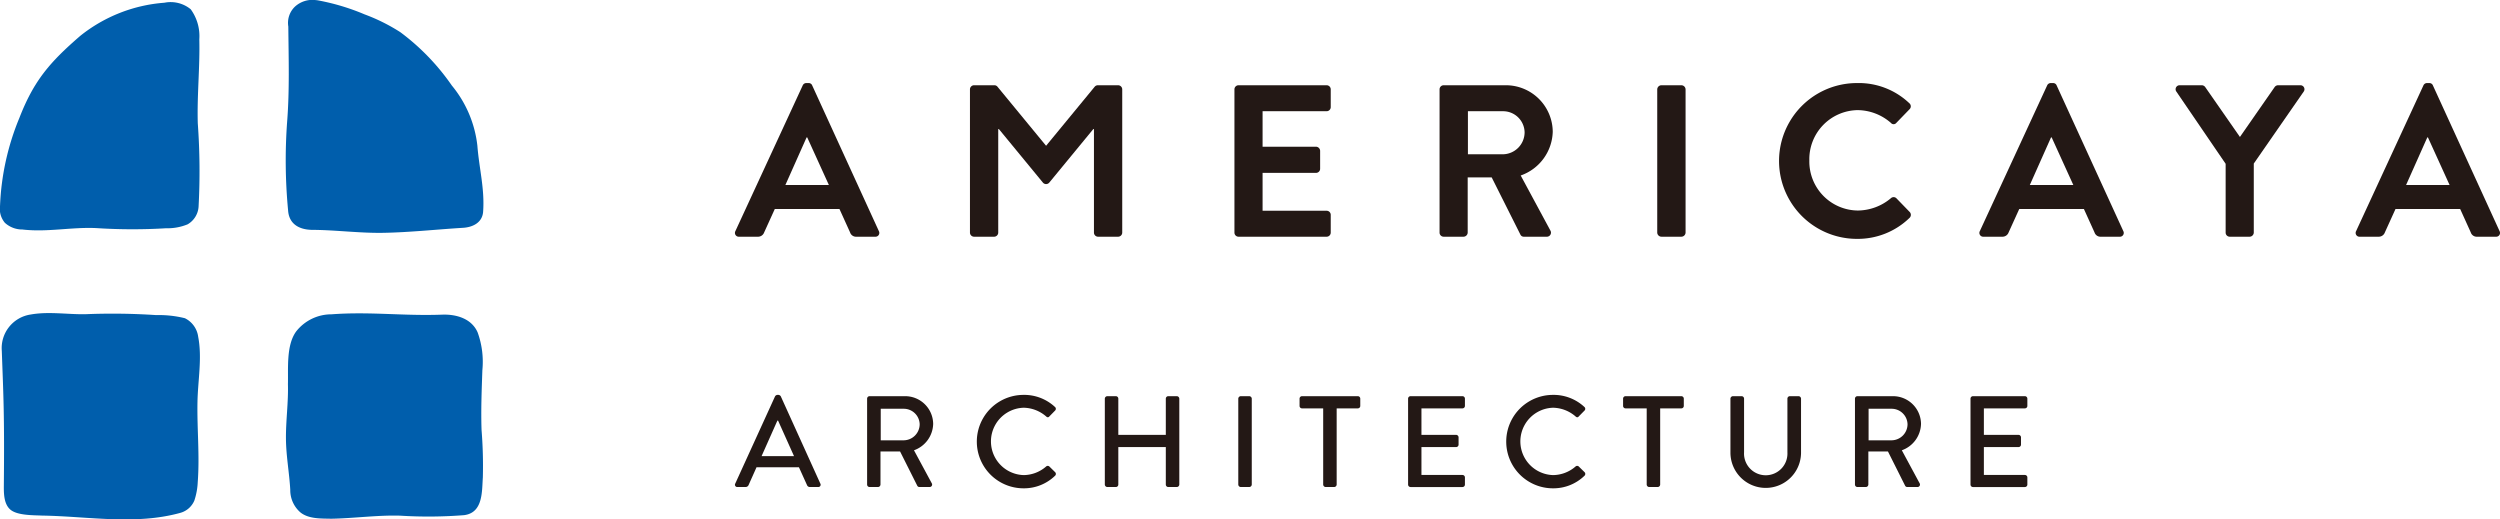 <svg xmlns="http://www.w3.org/2000/svg" width="300" height="62.331" viewBox="0 0 300 62.331"><defs><style>.cls-1{fill:#231815;}.cls-2{fill:#005eac;}</style></defs><g id="レイヤー_2" data-name="レイヤー 2"><g id="ラインナップ"><path class="cls-1" d="M88.227,58.036l4.781-10.478a.367.367,0,0,1,.266-.171h.154a.368.368,0,0,1,.266.171l4.749,10.478a.275.275,0,0,1-.263.406h-.981a.363.363,0,0,1-.359-.234l-.966-2.134H90.78c-.312.718-.638,1.421-.95,2.134a.392.392,0,0,1-.359.234h-.981A.275.275,0,0,1,88.227,58.036Zm7.055-3.299-1.915-4.268h-.079l-1.9,4.268Z"/><path class="cls-1" d="M104.053,47.839a.297.297,0,0,1,.297-.297h4.236a3.359,3.359,0,0,1,3.394,3.332,3.454,3.454,0,0,1-2.303,3.16l2.132,3.955a.295.295,0,0,1-.264.453H110.33a.286.286,0,0,1-.25-.14l-2.072-4.128H105.658v3.972a.306.306,0,0,1-.296.296h-1.012a.296.296,0,0,1-.297-.296Zm4.408,4.998a1.936,1.936,0,0,0,1.9-1.931,1.91,1.91,0,0,0-1.9-1.854h-2.772v3.785Z"/><path class="cls-1" d="M122.824,47.386a5.42,5.42,0,0,1,3.769,1.447.29.29,0,0,1,.016.437l-.685.699c-.109.14-.249.14-.39,0a4.231,4.231,0,0,0-2.694-1.041,4.043,4.043,0,0,0,.016,8.083,4.166,4.166,0,0,0,2.678-1.03.293.293,0,0,1,.374-.016l.716.703a.296.296,0,0,1-.016.42,5.35,5.35,0,0,1-3.784,1.51,5.605,5.605,0,1,1,0-11.211Z"/><path class="cls-1" d="M132.579,47.839a.307.307,0,0,1,.294-.297H133.901a.297.297,0,0,1,.297.297v4.342H139.897V47.839a.297.297,0,0,1,.296-.297h1.028a.308.308,0,0,1,.296.297V58.146a.307.307,0,0,1-.296.296h-1.028a.296.296,0,0,1-.296-.296V53.648h-5.699v4.498a.296.296,0,0,1-.297.296h-1.028a.306.306,0,0,1-.294-.296Z"/><path class="cls-1" d="M148.594,47.839a.307.307,0,0,1,.294-.297h1.028a.308.308,0,0,1,.296.297V58.146a.306.306,0,0,1-.296.296h-1.028a.306.306,0,0,1-.294-.296Z"/><path class="cls-1" d="M158.782,49.005h-2.541a.294.294,0,0,1-.294-.296v-.87a.295.295,0,0,1,.294-.297h6.698a.296.296,0,0,1,.294.297v.87a.295.295,0,0,1-.294.296h-2.539v9.141a.306.306,0,0,1-.297.296h-1.028a.306.306,0,0,1-.293-.296Z"/><path class="cls-1" d="M168.971,47.839a.296.296,0,0,1,.294-.297h6.229a.297.297,0,0,1,.297.297v.87a.296.296,0,0,1-.297.296h-4.92v3.177H174.733a.306.306,0,0,1,.296.296v.874a.296.296,0,0,1-.296.297h-4.159v3.347h4.92a.296.296,0,0,1,.297.296v.856a.296.296,0,0,1-.297.296h-6.229a.295.295,0,0,1-.294-.296Z"/><path class="cls-1" d="M186.353,47.386a5.423,5.423,0,0,1,3.771,1.447.293.293,0,0,1,.016.437l-.687.699c-.109.14-.247.14-.389,0a4.237,4.237,0,0,0-2.695-1.041,4.043,4.043,0,0,0,.016,8.083,4.172,4.172,0,0,0,2.679-1.03.291.291,0,0,1,.373-.016l.718.703a.299.299,0,0,1-.016.42,5.352,5.352,0,0,1-3.786,1.51,5.605,5.605,0,1,1,0-11.211Z"/><path class="cls-1" d="M197.605,49.005h-2.541a.294.294,0,0,1-.294-.296v-.87a.295.295,0,0,1,.294-.297h6.698a.296.296,0,0,1,.294.297v.87a.295.295,0,0,1-.294.296h-2.541v9.141a.305.305,0,0,1-.296.296h-1.028a.305.305,0,0,1-.293-.296Z"/><path class="cls-1" d="M207.652,47.839a.308.308,0,0,1,.297-.297H208.992a.297.297,0,0,1,.296.297V54.268a2.605,2.605,0,1,0,5.202.031V47.839a.296.296,0,0,1,.296-.297h1.044a.306.306,0,0,1,.294.297v6.538a4.236,4.236,0,0,1-8.471,0Z"/><path class="cls-1" d="M222.596,47.839a.297.297,0,0,1,.296-.297h4.236a3.358,3.358,0,0,1,3.394,3.332,3.454,3.454,0,0,1-2.303,3.16l2.133,3.955a.295.295,0,0,1-.264.453h-1.214a.288.288,0,0,1-.251-.14l-2.07-4.128h-2.351v3.972a.306.306,0,0,1-.297.296h-1.013a.296.296,0,0,1-.296-.296Zm4.408,4.998a1.935,1.935,0,0,0,1.9-1.931,1.909,1.909,0,0,0-1.9-1.854H224.231v3.785Z"/><path class="cls-1" d="M236.461,47.839a.297.297,0,0,1,.296-.297h6.229a.298.298,0,0,1,.297.297v.87a.296.296,0,0,1-.297.296H238.065v3.177h4.158a.306.306,0,0,1,.297.296v.874a.297.297,0,0,1-.297.297H238.065v3.347h4.921a.296.296,0,0,1,.297.296v.856a.296.296,0,0,1-.297.296h-6.229a.296.296,0,0,1-.296-.296Z"/><path class="cls-1" d="M88.248,27.731l8.075-17.474a.465.465,0,0,1,.441-.288h.26a.443.443,0,0,1,.442.288l7.997,17.474a.458.458,0,0,1-.44.675h-2.261a.748.748,0,0,1-.753-.519l-1.272-2.804H92.974l-1.274,2.804a.781.781,0,0,1-.753.519H88.689A.458.458,0,0,1,88.248,27.731ZM99.465,22.199,96.867,16.488h-.076L94.246,22.199Z"/><path class="cls-1" d="M148.133,10.723a.494.494,0,0,1,.494-.493h10.568a.493.493,0,0,1,.493.493v2.13a.493.493,0,0,1-.493.493h-7.685v4.259h6.413a.511.511,0,0,1,.493.493v2.155a.494.494,0,0,1-.493.493h-6.413V25.291h7.685a.491.491,0,0,1,.493.492v2.13a.493.493,0,0,1-.493.493H148.627a.494.494,0,0,1-.494-.493Z"/><path class="cls-1" d="M172.748,10.723a.493.493,0,0,1,.493-.493h7.426a5.625,5.625,0,0,1,5.662,5.583,5.731,5.731,0,0,1-3.845,5.246l3.557,6.595a.491.491,0,0,1-.44.752h-2.728a.445.445,0,0,1-.415-.234l-3.454-6.882h-2.881v6.623a.512.512,0,0,1-.494.493h-2.389a.494.494,0,0,1-.493-.493Zm7.634,7.79a2.644,2.644,0,0,0,2.571-2.648,2.584,2.584,0,0,0-2.571-2.518h-4.232v5.167Z"/><path class="cls-1" d="M198.868,10.723a.511.511,0,0,1,.494-.493h2.414a.511.511,0,0,1,.493.493V27.912a.511.511,0,0,1-.493.493h-2.414a.511.511,0,0,1-.494-.493Z"/><path class="cls-1" d="M222.834,9.969a8.788,8.788,0,0,1,6.282,2.415.482.482,0,0,1,.026.727L227.558,14.748a.415.415,0,0,1-.648,0,6.144,6.144,0,0,0-4.001-1.533,5.887,5.887,0,0,0-5.788,6.051,5.879,5.879,0,0,0,5.817,5.997,6.232,6.232,0,0,0,3.972-1.48.477.477,0,0,1,.648,0l1.611,1.661a.496.496,0,0,1-.026.703,8.915,8.915,0,0,1-6.309,2.517,9.348,9.348,0,1,1,0-18.696Z"/><path class="cls-1" d="M237.581,27.731l8.075-17.474a.466.466,0,0,1,.442-.288h.259a.444.444,0,0,1,.442.288l7.998,17.474a.459.459,0,0,1-.441.675h-2.261a.749.749,0,0,1-.754-.519L250.07,25.083h-7.762l-1.273,2.804a.783.783,0,0,1-.754.519h-2.258A.459.459,0,0,1,237.581,27.731ZM248.798,22.199l-2.598-5.711h-.076L243.579,22.199Z"/><path class="cls-1" d="M267.077,19.656l-5.92-8.674a.48.48,0,0,1,.416-.752h2.648a.521.521,0,0,1,.416.234l4.155,5.972,4.154-5.972a.516.516,0,0,1,.415-.234h2.674a.481.481,0,0,1,.416.752l-5.997,8.647v8.284a.512.512,0,0,1-.495.493h-2.389a.494.494,0,0,1-.493-.493Z"/><path class="cls-1" d="M282.733,27.731l8.075-17.474a.466.466,0,0,1,.441-.288h.26a.444.444,0,0,1,.442.288l7.996,17.474a.458.458,0,0,1-.44.675h-2.261a.749.749,0,0,1-.754-.519L295.222,25.083h-7.763l-1.273,2.804a.781.781,0,0,1-.752.519h-2.259A.458.458,0,0,1,282.733,27.731Zm11.217-5.532L291.352,16.488h-.076l-2.546,5.711Z"/><path class="cls-1" d="M131.36,10.41l-5.83,7.084-5.832-7.088a.482.482,0,0,0-.374-.177h-2.432a.497.497,0,0,0-.497.497V27.909a.497.497,0,0,0,.497.497h2.399a.497.497,0,0,0,.497-.497V15.491h.08l5.279,6.418a.498.498,0,0,0,.768,0l5.28-6.418h.079V27.909a.497.497,0,0,0,.497.497h2.399a.498.498,0,0,0,.498-.497V10.727a.497.497,0,0,0-.498-.497h-2.426A.501.501,0,0,0,131.36,10.41Z"/><path class="cls-2" d="M23.734,14.798C23.635,11.432,24,8.079,23.918,4.715a5.47,5.47,0,0,0-1.03-3.6A3.792,3.792,0,0,0,19.728.327,18.337,18.337,0,0,0,9.647,4.29c-3.678,3.179-5.579,5.381-7.317,9.849A30.645,30.645,0,0,0,.005,24.67a2.612,2.612,0,0,0,.582,2.067,3.085,3.085,0,0,0,2.101.803c2.989.351,5.905-.313,8.894-.167a66.428,66.428,0,0,0,8.34.018,6.371,6.371,0,0,0,2.6-.475A2.647,2.647,0,0,0,23.828,24.829,79.475,79.475,0,0,0,23.734,14.798Z"/><path class="cls-2" d="M57.287,17.498a13.73,13.73,0,0,0-3.073-7.243,27.285,27.285,0,0,0-6.177-6.395,22.23,22.23,0,0,0-4.292-2.137,26.777,26.777,0,0,0-5.631-1.686c-.033-.005-.173-.021-.218-.024a3.1,3.1,0,0,0-2.502.784,2.686,2.686,0,0,0-.796,2.388c.036,3.799.156,7.608-.14,11.399a63.474,63.474,0,0,0,.112,10.642c.1,1.622,1.27,2.305,2.787,2.356,2.897.008,5.774.41,8.669.357,3.162-.058,6.312-.402,9.467-.597,1.2-.054,2.38-.599,2.483-1.932.001-.008-.006-.01-.006-.018a.036.036,0,0,0,.007-.013C58.17,22.639,57.493,20.193,57.287,17.498Z"/><path class="cls-2" d="M23.784,40.421a2.9,2.9,0,0,0-1.598-2.235,12.888,12.888,0,0,0-3.444-.374,78.724,78.724,0,0,0-8.516-.106c-2.157.033-4.389-.344-6.517.031a4.075,4.075,0,0,0-3.493,4.371c.192,5.426.329,7.544.243,16.407.005.852.042,2.078.855,2.695.864.655,2.725.611,3.754.661,5.516.085,11.16,1.171,16.58-.33a2.57,2.57,0,0,0,1.677-1.482,8.09,8.09,0,0,0,.402-2.177c.247-3.262-.094-6.42-.029-9.683C23.749,45.638,24.271,42.946,23.784,40.421Z"/><path class="cls-2" d="M57.942,57.282a53.777,53.777,0,0,0-.156-5.695c-.079-2.424.016-4.747.098-7.155a10.378,10.378,0,0,0-.568-4.544c-.708-1.634-2.512-2.19-4.237-2.131-4.663.177-8.648-.385-13.306-.039a5.374,5.374,0,0,0-4.242,2.068c-1.196,1.658-.928,4.402-.979,6.327.063,2.189-.259,4.368-.237,6.563.022,2.07.397,4.026.517,6.084a3.522,3.522,0,0,0,1.219,2.729c.987.797,2.473.726,3.669.759,2.756-.047,5.481-.44,8.242-.371a54.544,54.544,0,0,0,7.723-.058c.019-.001.069-.009.087-.012C57.976,61.469,57.825,58.954,57.942,57.282Z"/></g></g></svg>